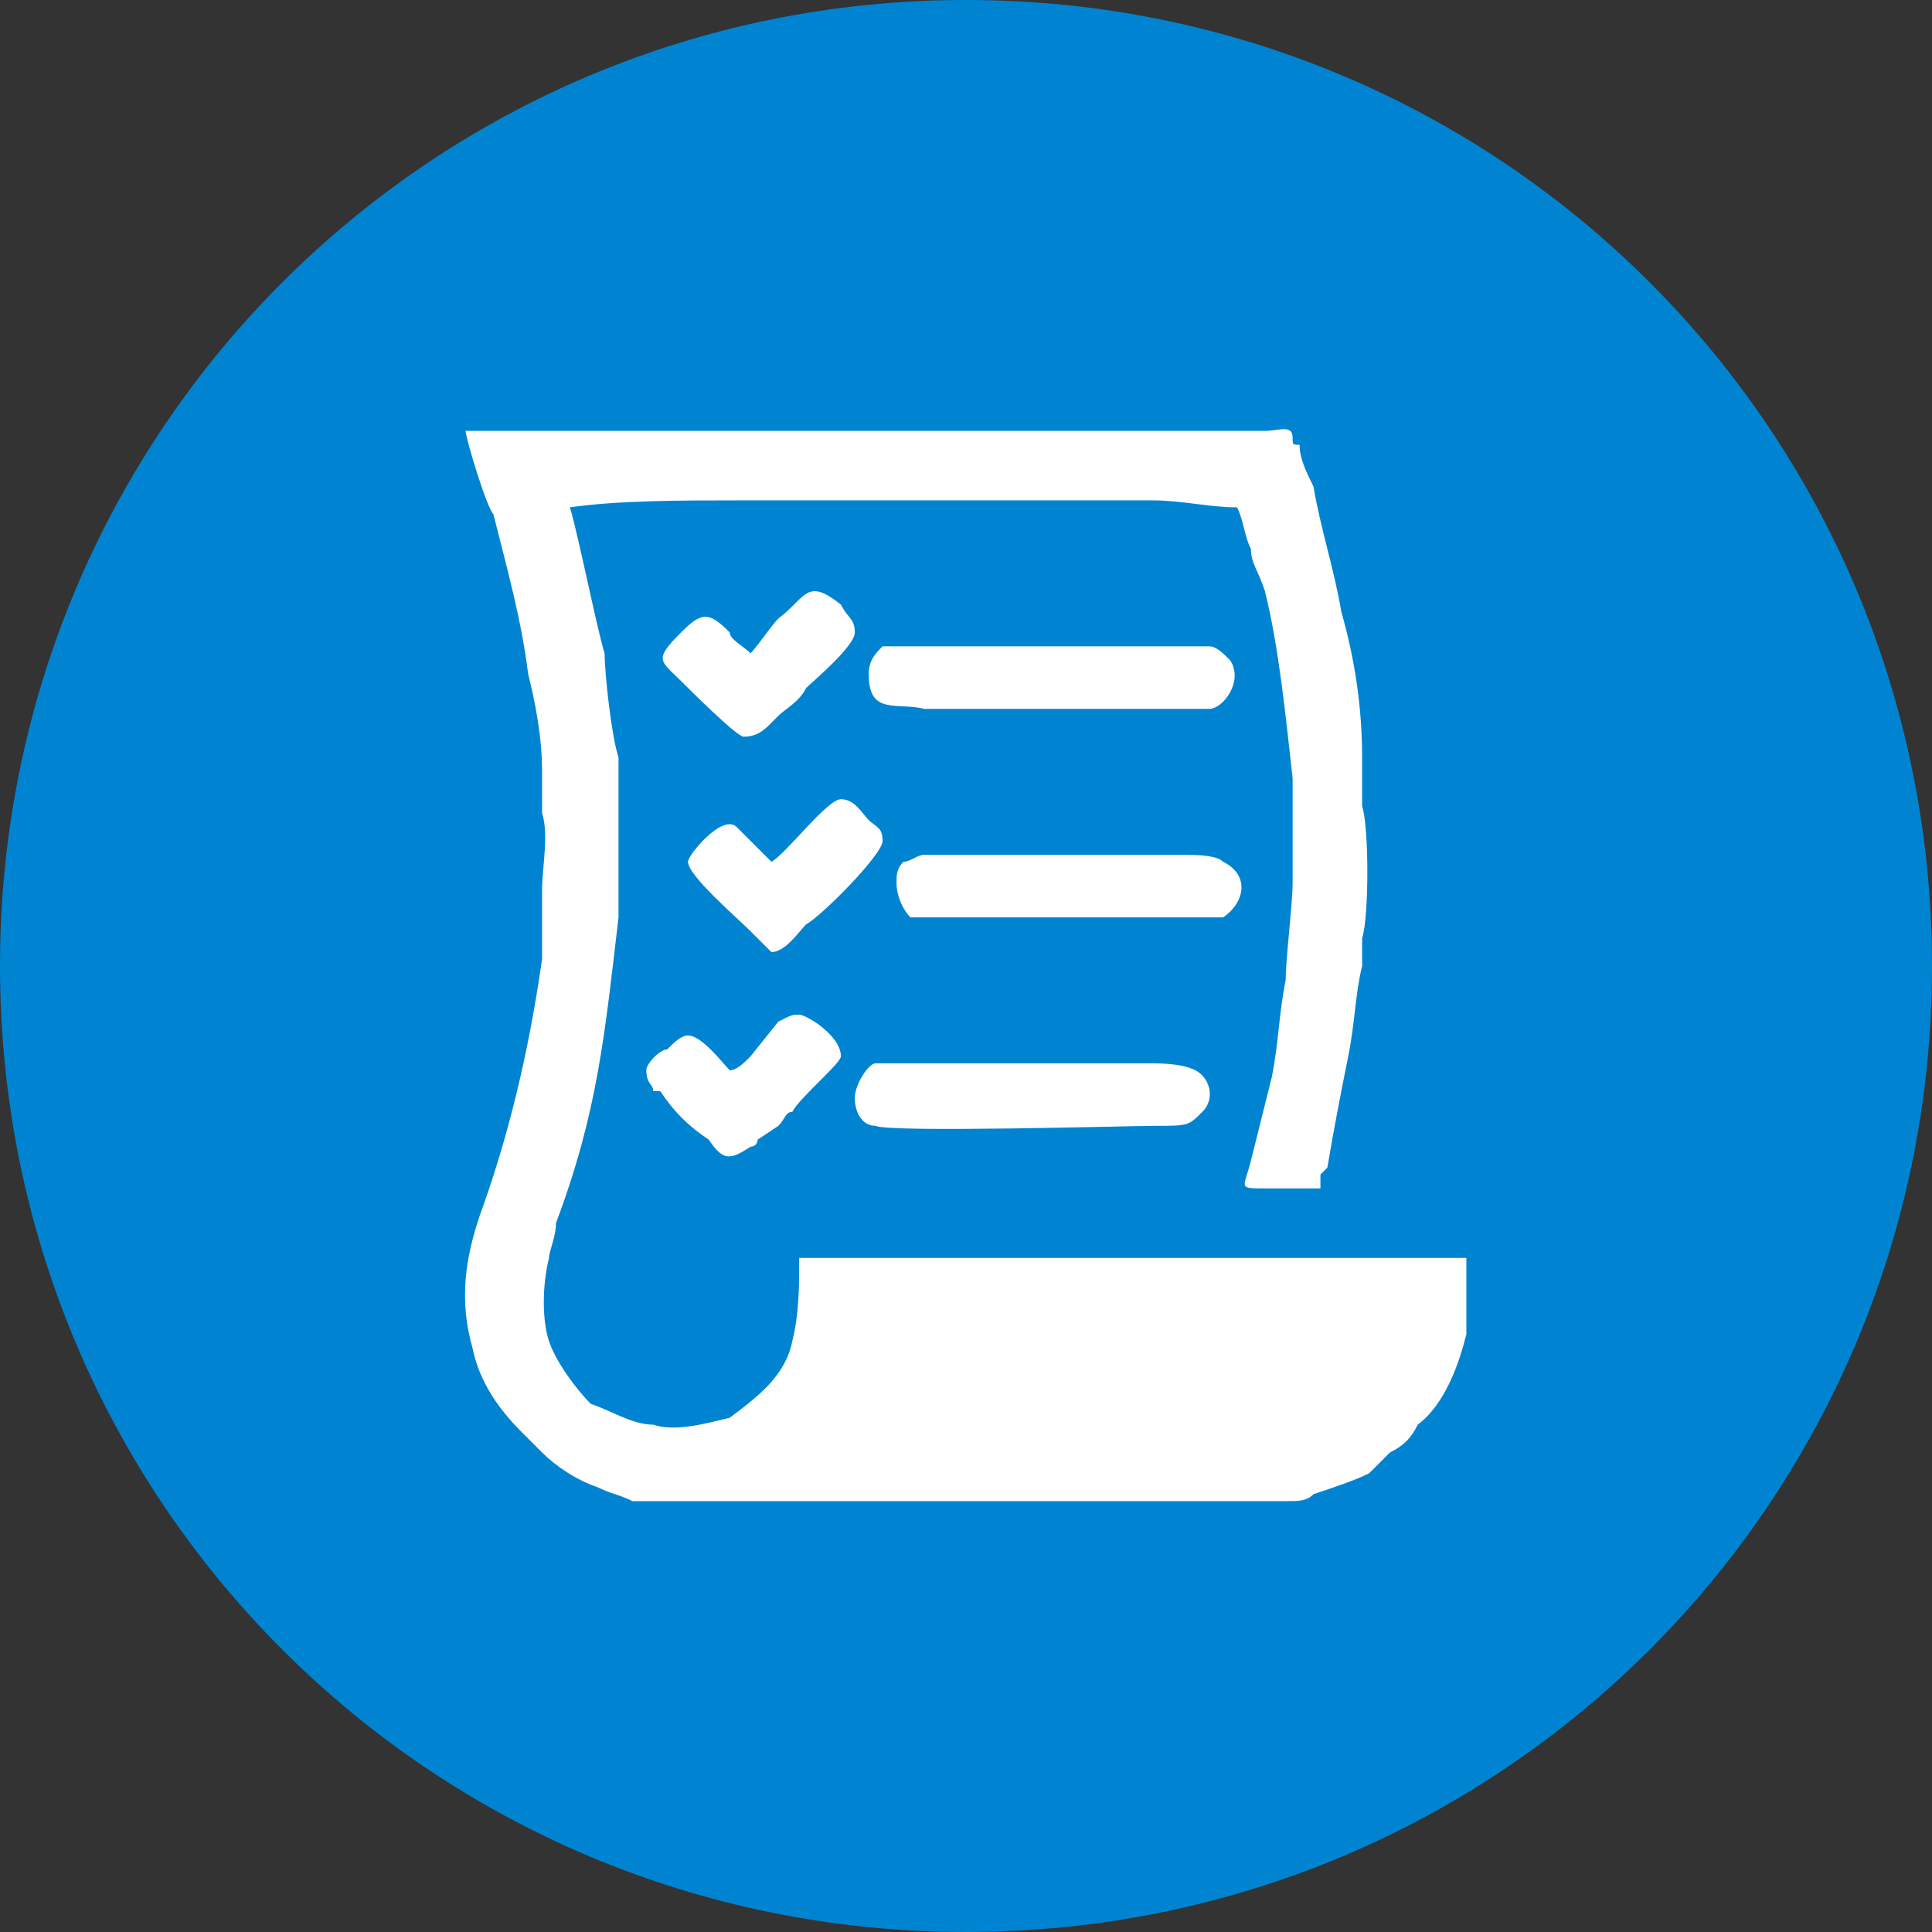 <svg xmlns="http://www.w3.org/2000/svg" xmlns:xlink="http://www.w3.org/1999/xlink" xmlns:xodm="http://www.corel.com/coreldraw/odm/2003" xml:space="preserve" width="122px" height="122px" style="shape-rendering:geometricPrecision; text-rendering:geometricPrecision; image-rendering:optimizeQuality; fill-rule:evenodd; clip-rule:evenodd" viewBox="0 0 2780 2780"><rect x="0" y="0" width="2780" height="2780" fill="#333333" stroke="none"/> <defs> <style type="text/css"> .fil2 {fill:none} .fil0 {fill:#0084D1} .fil1 {fill:white} </style> <clipPath id="id0"> <path d="M1390 0c770,0 1390,620 1390,1390 0,770 -620,1390 -1390,1390 -770,0 -1390,-620 -1390,-1390 0,-770 620,-1390 1390,-1390z"></path> </clipPath> </defs> <g id="&#x421;&#x43B;&#x43E;&#x439;_x0020_1">  <path class="fil0" d="M1390 0c770,0 1390,620 1390,1390 0,770 -620,1390 -1390,1390 -770,0 -1390,-620 -1390,-1390 0,-770 620,-1390 1390,-1390z"></path> <g style="clip-path:url(#id0)"> <g id="_2765320062896"> <g> <path id="_1" class="fil1" d="M670 620c0,10 30,110 40,120 20,80 40,150 50,230 10,40 20,90 20,140 0,20 0,40 0,60 10,30 0,80 0,110 0,20 0,80 0,100 -20,140 -50,260 -90,370 -20,60 -30,120 -10,190 10,50 40,90 70,120 10,10 20,20 30,30 20,20 50,40 80,50 20,10 30,10 50,20 0,0 10,0 20,0l80 0c0,0 0,0 0,0 270,0 540,0 810,0l0 0c10,0 20,0 30,0 20,0 30,0 40,-10 30,-10 60,-20 80,-30 10,-10 20,-20 30,-30 20,-10 30,-20 40,-40 40,-30 60,-90 70,-130 0,-30 0,-70 0,-100l0 -10 -960 0c0,40 0,80 -10,120 -10,50 -50,80 -90,110 -40,10 -80,20 -110,10 -30,0 -60,-20 -90,-30 -20,-20 -50,-60 -60,-90 -10,-30 -10,-80 0,-120 0,-10 10,-30 10,-50 60,-160 70,-270 90,-440 0,-10 0,-20 0,-30 0,-30 0,-150 0,-180 0,-10 0,-10 0,-20 -10,-30 -20,-120 -20,-150 -10,-30 -40,-180 -50,-210 70,-10 160,-10 240,-10l600 0c40,0 80,10 120,10 10,20 10,40 20,60 0,20 10,30 20,60 20,80 30,180 40,270l0 70c0,30 0,50 0,80 0,30 -10,110 -10,140 -10,50 -10,90 -20,140 -10,40 -20,80 -30,120 -10,40 -20,40 20,40 30,0 50,0 80,0 0,-10 0,-10 0,-20 0,0 10,-10 10,-10 10,-60 20,-110 30,-160 10,-50 10,-90 20,-130 0,-20 0,-30 0,-40 10,-30 10,-160 0,-190 0,-20 0,-50 0,-70 0,-70 -10,-140 -30,-210 -10,-60 -30,-120 -40,-180 -10,-20 -20,-40 -20,-60 -10,0 -10,0 -10,-10 0,-20 -20,-10 -40,-10 0,0 -10,0 -20,0l-510 0c-10,0 -10,0 -10,0l-610 0 0 0z"></path> <path class="fil1" d="M1250 970c0,60 40,40 80,50 10,0 30,0 40,0l370 0c20,0 50,-40 30,-70 -10,-10 -20,-20 -30,-20 -40,0 -450,0 -470,0 -10,10 -20,20 -20,40z"></path> <path class="fil1" d="M1230 1580c0,20 10,40 30,40 20,10 370,0 400,0 50,0 50,0 70,-20 20,-20 10,-50 -10,-60 -20,-10 -50,-10 -70,-10l-390 0c-10,0 -30,30 -30,50z"></path> <path class="fil1" d="M1290 1270c0,20 10,40 20,50 10,0 40,0 60,0l210 0c40,0 80,0 120,0 20,0 50,0 60,0 30,-20 40,-60 0,-80 -10,-10 -40,-10 -60,-10 0,0 -340,0 -370,0 -10,0 -20,10 -30,10 -10,10 -10,20 -10,30z"></path> <path class="fil1" d="M1050 1540c-10,-10 -40,-50 -60,-50 -10,0 -20,10 -30,20 -10,0 -30,20 -30,30 0,20 10,20 10,30 0,0 10,0 10,0 20,30 40,50 70,70 20,30 30,30 60,10 0,0 10,0 10,-10l30 -20c10,-10 10,-20 20,-20 10,-20 70,-70 70,-80 0,-30 -50,-60 -60,-60 -10,0 -10,0 -30,10l-40 50c-10,10 -20,20 -30,20z"></path> <path class="fil1" d="M1080 940c-10,-10 -30,-20 -30,-30 -30,-30 -40,-30 -70,0 -40,40 -30,40 0,70 10,10 80,80 90,80 20,0 30,-10 40,-20 0,0 10,-10 10,-10 10,-10 30,-20 40,-40 10,-10 70,-60 70,-80 0,-20 -10,-20 -20,-40 -50,-40 -50,-10 -90,20 -10,10 -30,40 -40,50z"></path> <path class="fil1" d="M1110 1240l-50 -50c-20,-20 -70,40 -70,50 0,20 70,80 90,100 0,0 30,30 30,30 20,0 40,-30 50,-40 20,-10 110,-100 110,-120 0,-20 -10,-20 -20,-30 -10,-10 -20,-30 -40,-30 -20,0 -80,80 -100,90z"></path> </g> </g> </g> <path class="fil2" d="M1390 0c770,0 1390,620 1390,1390 0,770 -620,1390 -1390,1390 -770,0 -1390,-620 -1390,-1390 0,-770 620,-1390 1390,-1390z"></path> </g> </svg>